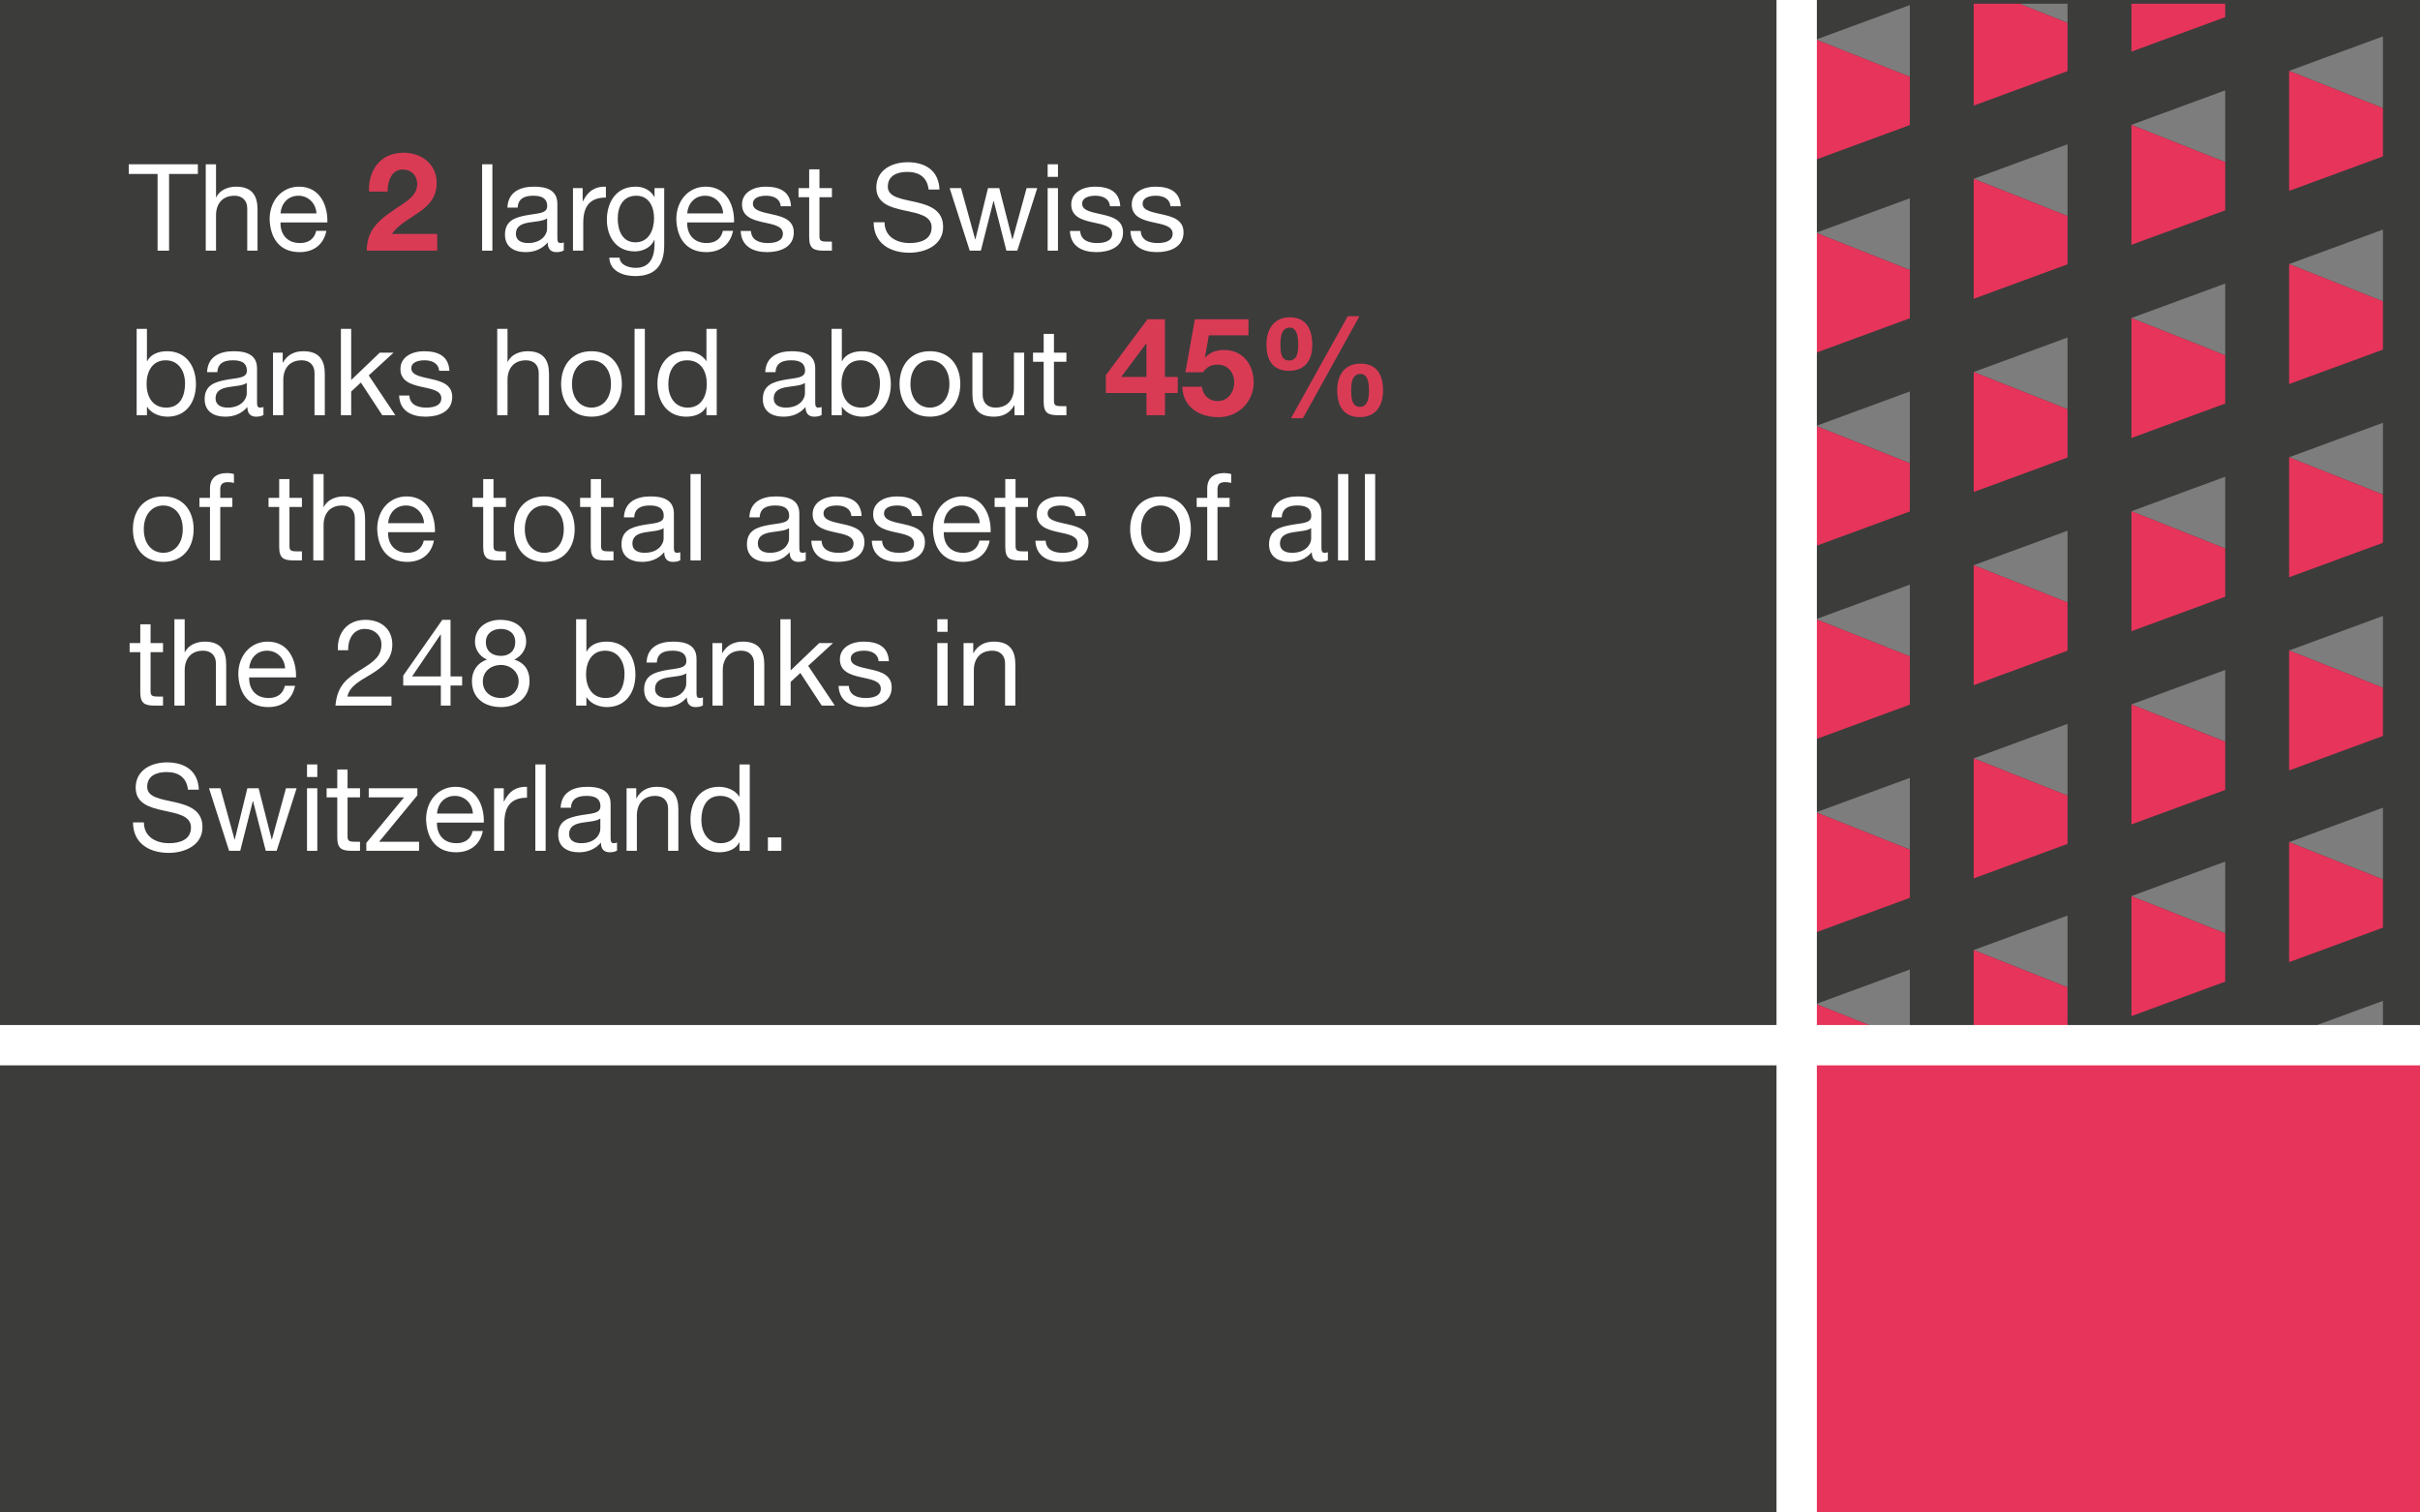 <?xml version="1.0" encoding="utf-8"?>
<!-- Generator: Adobe Illustrator 24.1.1, SVG Export Plug-In . SVG Version: 6.00 Build 0)  -->
<svg version="1.1" xmlns="http://www.w3.org/2000/svg" xmlns:xlink="http://www.w3.org/1999/xlink" x="0px" y="0px"
	 viewBox="0 0 600 375" style="enable-background:new 0 0 600 375;" xml:space="preserve">
<style type="text/css">
	.st0{fill:#3C3C3B;}
	.st1{fill:#DEDEDE;}
	.st2{fill:#E3E3E3;}
	.st3{fill:#FAB511;}
	
		.st4{fill:none;stroke:#2D2D2D;stroke-width:0.985;stroke-linecap:round;stroke-linejoin:round;stroke-miterlimit:10;stroke-dasharray:0,1.969;}
	.st5{fill:none;stroke:#7D7D7D;stroke-width:0.75;stroke-miterlimit:10;}
	.st6{fill:none;}
	.st7{fill:none;stroke:#2D2D2D;stroke-width:0.585;stroke-miterlimit:10;}
	
		.st8{fill:none;stroke:#2D2D2D;stroke-width:0.779;stroke-linecap:round;stroke-linejoin:round;stroke-miterlimit:10;stroke-dasharray:0,1.559;}
	.st9{fill:#FFFFFF;}
	.st10{fill:#231F20;}
	.st11{fill:none;stroke:#DEDEDE;stroke-width:0.611;stroke-miterlimit:10;}
	.st12{fill:none;stroke:#7D7D7D;stroke-width:0.609;stroke-miterlimit:10;}
	
		.st13{fill-rule:evenodd;clip-rule:evenodd;fill:none;stroke:#7D7D7D;stroke-width:0.812;stroke-linecap:round;stroke-linejoin:round;stroke-miterlimit:10;stroke-dasharray:0,1.624;}
	.st14{fill-rule:evenodd;clip-rule:evenodd;fill:none;stroke:#E7345A;stroke-width:2.7;stroke-linecap:round;stroke-miterlimit:10;}
	.st15{fill:none;stroke:#010202;stroke-width:2.7;stroke-linecap:round;stroke-linejoin:round;stroke-miterlimit:10;}
	.st16{fill:none;stroke:#FAB511;stroke-width:2.7;stroke-linecap:round;stroke-miterlimit:10;}
	.st17{fill-rule:evenodd;clip-rule:evenodd;fill:none;stroke:#EB8C03;stroke-width:2.7;stroke-linecap:round;stroke-miterlimit:10;}
	.st18{fill:none;stroke:#E7345A;stroke-width:3;stroke-linecap:round;stroke-miterlimit:10;}
	
		.st19{fill-rule:evenodd;clip-rule:evenodd;fill:#DEDEDE;stroke:#010202;stroke-width:3;stroke-linecap:round;stroke-linejoin:round;stroke-miterlimit:10;}
	.st20{fill:none;stroke:#FAB511;stroke-width:3;stroke-linecap:round;stroke-miterlimit:10;}
	.st21{fill:none;stroke:#EB8C03;stroke-width:3;stroke-linecap:round;stroke-miterlimit:10;}
	.st22{fill:none;stroke:#E1301E;stroke-width:3;stroke-linecap:round;stroke-miterlimit:10;}
	.st23{fill:none;stroke:#7D7D7D;stroke-width:3;stroke-linecap:round;stroke-miterlimit:10;}
	.st24{fill-rule:evenodd;clip-rule:evenodd;fill:none;stroke:#D93B55;stroke-width:3;stroke-linecap:round;stroke-miterlimit:10;}
	.st25{fill:none;stroke:#DEDEDE;stroke-width:0.75;stroke-miterlimit:10;}
	.st26{fill:none;stroke:#7D7D7D;stroke-width:0.6;stroke-miterlimit:10;}
	
		.st27{fill:none;stroke:#7D7D7D;stroke-width:0.8;stroke-linecap:round;stroke-linejoin:round;stroke-miterlimit:10;stroke-dasharray:0,1.6;}
	.st28{fill-rule:evenodd;clip-rule:evenodd;fill:#E7345A;}
	.st29{fill:none;stroke:#7D7D7D;stroke-linecap:round;stroke-linejoin:round;stroke-miterlimit:10;}
	.st30{fill:none;stroke:#7D7D7D;stroke-linecap:round;stroke-linejoin:round;stroke-miterlimit:10;stroke-dasharray:0,1.8;}
	.st31{fill:none;stroke:#DEDEDE;stroke-width:0.644;stroke-miterlimit:10;}
	.st32{fill:none;stroke:#7D7D7D;stroke-width:0.404;stroke-miterlimit:10;}
	
		.st33{fill-rule:evenodd;clip-rule:evenodd;fill:none;stroke:#7D7D7D;stroke-width:0.538;stroke-linecap:round;stroke-linejoin:round;stroke-miterlimit:10;stroke-dasharray:0,1.077;}
	.st34{fill:none;stroke:#FAB511;stroke-width:1.615;stroke-linecap:round;stroke-miterlimit:10;}
	.st35{fill:none;stroke:#E1301E;stroke-width:1.85;stroke-linecap:round;stroke-miterlimit:10;}
	.st36{fill:none;stroke:#E1301E;stroke-width:1.615;stroke-linecap:round;stroke-miterlimit:10;}
	
		.st37{fill-rule:evenodd;clip-rule:evenodd;fill:none;stroke:#EB8C03;stroke-width:1.615;stroke-linecap:round;stroke-miterlimit:10;}
	
		.st38{fill-rule:evenodd;clip-rule:evenodd;fill:none;stroke:#EB8C03;stroke-width:2.526;stroke-linecap:round;stroke-miterlimit:10;}
	
		.st39{fill-rule:evenodd;clip-rule:evenodd;fill:none;stroke:#EB8C03;stroke-width:2.576;stroke-linecap:round;stroke-miterlimit:10;}
	.st40{fill-rule:evenodd;clip-rule:evenodd;fill:#DEDEDE;stroke:#000000;stroke-width:0.859;stroke-miterlimit:10;}
	.st41{fill:none;stroke:#7D7D7D;stroke-width:1.85;stroke-linecap:round;stroke-miterlimit:10;}
	.st42{fill:none;stroke:#DC536A;stroke-width:1.615;stroke-linecap:round;stroke-miterlimit:10;}
	.st43{fill:#EB8C03;}
	.st44{fill:#CF4C16;}
	.st45{fill:#7D7D7D;}
	.st46{fill:#E7345A;}
	.st47{fill:#E1301E;}
	.st48{fill:none;stroke:#7D7D7D;stroke-width:0.549;stroke-linecap:round;stroke-miterlimit:10;}
	.st49{fill:#2E2E2E;}
	.st50{fill-rule:evenodd;clip-rule:evenodd;fill:none;stroke:#7D7D7D;stroke-width:0.75;stroke-miterlimit:10;}
	.st51{fill-rule:evenodd;clip-rule:evenodd;fill:none;stroke:#7D7D7D;stroke-width:0.442;stroke-miterlimit:10;}
	
		.st52{fill:none;stroke:#7D7D7D;stroke-width:0.589;stroke-linecap:round;stroke-linejoin:round;stroke-miterlimit:10;stroke-dasharray:0,1.179;}
	
		.st53{fill-rule:evenodd;clip-rule:evenodd;fill:none;stroke:#7D7D7D;stroke-width:0.589;stroke-linecap:round;stroke-linejoin:round;stroke-miterlimit:10;stroke-dasharray:0,1.179;}
	.st54{fill:none;stroke:#7D7D7D;stroke-linecap:round;stroke-linejoin:round;stroke-miterlimit:10;stroke-dasharray:0,2;}
	.st55{fill-rule:evenodd;clip-rule:evenodd;fill:#FFFFFF;stroke:#7D7D7D;stroke-width:0.746;stroke-miterlimit:10;}
	.st56{fill-rule:evenodd;clip-rule:evenodd;fill:#FFFFFF;stroke:#7D7D7D;stroke-width:0.415;stroke-miterlimit:10;}
	
		.st57{fill-rule:evenodd;clip-rule:evenodd;fill:#FFFFFF;stroke:#7D7D7D;stroke-width:0.553;stroke-linecap:round;stroke-linejoin:round;stroke-miterlimit:10;stroke-dasharray:0,1.106;}
	
		.st58{fill:#FFFFFF;stroke:#7D7D7D;stroke-width:0.553;stroke-linecap:round;stroke-linejoin:round;stroke-miterlimit:10;stroke-dasharray:0,1.106;}
	.st59{fill:none;stroke:#DEDEDE;stroke-width:1.13;stroke-miterlimit:10;}
	.st60{fill:none;stroke:#7D7D7D;stroke-width:1.754;stroke-linecap:round;stroke-linejoin:round;stroke-miterlimit:10;}
	
		.st61{fill:none;stroke:#7D7D7D;stroke-width:1.754;stroke-linecap:round;stroke-linejoin:round;stroke-miterlimit:10;stroke-dasharray:0,3.157;}
	.st62{fill:none;stroke:#7D7D7D;stroke-width:0.82;stroke-miterlimit:10;}
	
		.st63{fill-rule:evenodd;clip-rule:evenodd;fill:none;stroke:#7D7D7D;stroke-width:1.093;stroke-linecap:round;stroke-linejoin:round;stroke-miterlimit:10;stroke-dasharray:0,2.186;}
	.st64{fill-rule:evenodd;clip-rule:evenodd;fill:#DEDEDE;stroke:#000000;stroke-width:1.506;stroke-miterlimit:10;}
	.st65{fill:#D93B55;}
	.st66{clip-path:url(#SVGID_2_);}
	.st67{fill:none;stroke:#E1301E;stroke-width:3.754;stroke-linecap:round;stroke-miterlimit:10;}
	.st68{fill:none;stroke:#E1301E;stroke-width:3.278;stroke-linecap:round;stroke-miterlimit:10;}
	
		.st69{fill-rule:evenodd;clip-rule:evenodd;fill:none;stroke:#EB8C03;stroke-width:3.278;stroke-linecap:round;stroke-miterlimit:10;}
	.st70{fill:none;stroke:#7D7D7D;stroke-width:3.754;stroke-linecap:round;stroke-miterlimit:10;}
	.st71{fill:none;stroke:#DC536A;stroke-width:3.278;stroke-linecap:round;stroke-miterlimit:10;}
	.st72{fill:none;stroke:#FAB511;stroke-width:3.278;stroke-linecap:round;stroke-miterlimit:10;}
</style>
<g id="Layer_1">
	<rect x="-3.99" y="-3.71" class="st0" width="607.98" height="382.42"/>
	<g>
		<g>
			<path class="st9" d="M39.07,43.13h-7.14v-2.4h17.13v2.4h-7.14v19.02h-2.85V43.13z"/>
			<path class="st9" d="M51.01,40.73h2.55v8.19h0.06c0.84-1.86,3.03-2.64,4.89-2.64c4.08,0,5.34,2.34,5.34,5.67v10.2H61.3v-10.5
				c0-1.89-1.2-3.12-3.15-3.12c-3.09,0-4.59,2.07-4.59,4.86v8.76h-2.55V40.73z"/>
			<path class="st9" d="M80.92,57.23c-0.69,3.42-3.15,5.28-6.63,5.28c-4.95,0-7.29-3.42-7.44-8.16c0-4.65,3.06-8.07,7.29-8.07
				c5.49,0,7.17,5.13,7.02,8.88H69.55c-0.09,2.7,1.44,5.1,4.83,5.1c2.1,0,3.57-1.02,4.02-3.03H80.92z M78.46,52.91
				c-0.12-2.43-1.95-4.38-4.47-4.38c-2.67,0-4.26,2.01-4.44,4.38H78.46z"/>
			<path class="st65" d="M91.48,47.49c-0.17-5.44,2.92-9.62,8.63-9.62c4.35,0,8.16,2.79,8.16,7.45c0,3.57-1.9,5.54-4.25,7.21
				s-5.13,3.03-6.87,5.47h11.25v4.15H90.93c0.03-5.51,3.4-7.85,7.51-10.64c2.11-1.43,4.96-2.89,5-5.81c0-2.24-1.5-3.67-3.57-3.67
				c-2.86,0-3.77,2.96-3.77,5.47H91.48z"/>
			<path class="st9" d="M119.53,40.73h2.55v21.42h-2.55V40.73z"/>
			<path class="st9" d="M139.78,62.09c-0.45,0.27-1.02,0.42-1.83,0.42c-1.32,0-2.16-0.72-2.16-2.4c-1.41,1.65-3.3,2.4-5.46,2.4
				c-2.82,0-5.13-1.26-5.13-4.35c0-3.51,2.61-4.26,5.25-4.77c2.82-0.54,5.22-0.36,5.22-2.28c0-2.22-1.83-2.58-3.45-2.58
				c-2.16,0-3.75,0.66-3.87,2.94h-2.55c0.15-3.84,3.12-5.19,6.57-5.19c2.79,0,5.82,0.63,5.82,4.26v7.98c0,1.2,0,1.74,0.81,1.74
				c0.21,0,0.45-0.03,0.78-0.15V62.09z M135.64,54.14c-0.99,0.72-2.91,0.75-4.62,1.05c-1.68,0.3-3.12,0.9-3.12,2.79
				c0,1.68,1.44,2.28,3,2.28c3.36,0,4.74-2.1,4.74-3.51V54.14z"/>
			<path class="st9" d="M142.06,46.64h2.4v3.27h0.06c1.23-2.49,2.94-3.72,5.7-3.63v2.7c-4.11,0-5.61,2.34-5.61,6.27v6.9h-2.55V46.64
				z"/>
			<path class="st9" d="M164.68,60.83c0,5.04-2.31,7.62-7.2,7.62c-2.91,0-6.27-1.17-6.42-4.56h2.55c0.12,1.86,2.34,2.52,4.02,2.52
				c3.33,0,4.65-2.4,4.65-5.88v-1.02h-0.06c-0.84,1.89-2.88,2.82-4.83,2.82c-4.62,0-6.93-3.63-6.93-7.86c0-3.66,1.8-8.19,7.17-8.19
				c1.95,0,3.69,0.87,4.62,2.58h0.03v-2.22h2.4V60.83z M162.16,54.08c0-2.73-1.2-5.55-4.41-5.55c-3.27,0-4.59,2.67-4.59,5.64
				c0,2.79,1.02,5.91,4.38,5.91C160.9,60.08,162.16,56.99,162.16,54.08z"/>
			<path class="st9" d="M181.75,57.23c-0.69,3.42-3.15,5.28-6.63,5.28c-4.95,0-7.29-3.42-7.44-8.16c0-4.65,3.06-8.07,7.29-8.07
				c5.49,0,7.17,5.13,7.02,8.88h-11.61c-0.09,2.7,1.44,5.1,4.83,5.1c2.1,0,3.57-1.02,4.02-3.03H181.75z M179.29,52.91
				c-0.12-2.43-1.95-4.38-4.47-4.38c-2.67,0-4.26,2.01-4.44,4.38H179.29z"/>
			<path class="st9" d="M186.19,57.26c0.09,2.28,2.07,3,4.17,3c1.59,0,3.75-0.36,3.75-2.31c0-1.98-2.52-2.31-5.07-2.88
				c-2.52-0.57-5.07-1.41-5.07-4.38c0-3.12,3.09-4.41,5.79-4.41c3.42,0,6.15,1.08,6.36,4.86h-2.55c-0.18-1.98-1.92-2.61-3.6-2.61
				c-1.53,0-3.3,0.42-3.3,1.98c0,1.83,2.7,2.13,5.07,2.7c2.55,0.57,5.07,1.41,5.07,4.41c0,3.69-3.45,4.89-6.6,4.89
				c-3.48,0-6.42-1.41-6.57-5.25H186.19z"/>
			<path class="st9" d="M203.17,46.64h3.09v2.25h-3.09v9.63c0,1.17,0.33,1.38,1.92,1.38h1.17v2.25h-1.95
				c-2.64,0-3.69-0.54-3.69-3.39v-9.87h-2.64v-2.25h2.64v-4.65h2.55V46.64z"/>
			<path class="st9" d="M230.23,47c-0.33-3.06-2.37-4.38-5.31-4.38c-2.4,0-4.8,0.87-4.8,3.66c0,2.64,3.42,3.03,6.87,3.81
				c3.42,0.78,6.84,1.98,6.84,6.18c0,4.56-4.47,6.39-8.37,6.39c-4.8,0-8.85-2.34-8.85-7.56h2.7c0,3.6,3,5.16,6.24,5.16
				c2.58,0,5.43-0.81,5.43-3.9c0-2.94-3.42-3.45-6.84-4.2s-6.87-1.74-6.87-5.67c0-4.35,3.87-6.27,7.77-6.27
				c4.38,0,7.71,2.07,7.89,6.78H230.23z"/>
			<path class="st9" d="M252.22,62.15h-2.7l-3.15-12.33h-0.06l-3.12,12.33h-2.76l-4.98-15.51h2.82l3.51,12.69h0.06l3.12-12.69h2.79
				l3.24,12.69h0.06l3.48-12.69h2.64L252.22,62.15z"/>
			<path class="st9" d="M262.3,43.85h-2.55v-3.12h2.55V43.85z M259.75,46.64h2.55v15.51h-2.55V46.64z"/>
			<path class="st9" d="M267.82,57.26c0.09,2.28,2.07,3,4.17,3c1.59,0,3.75-0.36,3.75-2.31c0-1.98-2.52-2.31-5.07-2.88
				c-2.52-0.57-5.07-1.41-5.07-4.38c0-3.12,3.09-4.41,5.79-4.41c3.42,0,6.15,1.08,6.36,4.86h-2.55c-0.18-1.98-1.92-2.61-3.6-2.61
				c-1.53,0-3.3,0.42-3.3,1.98c0,1.83,2.7,2.13,5.07,2.7c2.55,0.57,5.07,1.41,5.07,4.41c0,3.69-3.45,4.89-6.6,4.89
				c-3.48,0-6.42-1.41-6.57-5.25H267.82z"/>
			<path class="st9" d="M282.82,57.26c0.09,2.28,2.07,3,4.17,3c1.59,0,3.75-0.36,3.75-2.31c0-1.98-2.52-2.31-5.07-2.88
				c-2.52-0.57-5.07-1.41-5.07-4.38c0-3.12,3.09-4.41,5.79-4.41c3.42,0,6.15,1.08,6.36,4.86h-2.55c-0.18-1.98-1.92-2.61-3.6-2.61
				c-1.53,0-3.3,0.42-3.3,1.98c0,1.83,2.7,2.13,5.07,2.7c2.55,0.57,5.07,1.41,5.07,4.41c0,3.69-3.45,4.89-6.6,4.89
				c-3.48,0-6.42-1.41-6.57-5.25H282.82z"/>
			<path class="st9" d="M33.88,81.53h2.55v8.01h0.06c0.84-1.71,2.82-2.46,4.95-2.46c4.77,0,7.14,3.78,7.14,8.16
				s-2.34,8.07-7.08,8.07c-1.59,0-3.87-0.6-5.01-2.43h-0.06v2.07h-2.55V81.53z M41.08,89.33c-3.42,0-4.74,2.94-4.74,5.85
				c0,3.06,1.38,5.88,4.89,5.88c3.48,0,4.65-2.97,4.65-6C45.88,92.15,44.38,89.33,41.08,89.33z"/>
			<path class="st9" d="M65.32,102.89c-0.45,0.27-1.02,0.42-1.83,0.42c-1.32,0-2.16-0.72-2.16-2.4c-1.41,1.65-3.3,2.4-5.46,2.4
				c-2.82,0-5.13-1.26-5.13-4.35c0-3.51,2.61-4.26,5.25-4.77c2.82-0.54,5.22-0.36,5.22-2.28c0-2.22-1.83-2.58-3.45-2.58
				c-2.16,0-3.75,0.66-3.87,2.94h-2.55c0.15-3.84,3.12-5.19,6.57-5.19c2.79,0,5.82,0.63,5.82,4.26v7.98c0,1.2,0,1.74,0.81,1.74
				c0.21,0,0.45-0.03,0.78-0.15V102.89z M61.18,94.94c-0.99,0.72-2.91,0.75-4.62,1.05c-1.68,0.3-3.12,0.9-3.12,2.79
				c0,1.68,1.44,2.28,3,2.28c3.36,0,4.74-2.1,4.74-3.51V94.94z"/>
			<path class="st9" d="M67.69,87.44h2.4v2.46h0.06c1.08-1.92,2.82-2.82,5.04-2.82c4.08,0,5.34,2.34,5.34,5.67v10.2h-2.55v-10.5
				c0-1.89-1.2-3.12-3.15-3.12c-3.09,0-4.59,2.07-4.59,4.86v8.76h-2.55V87.44z"/>
			<path class="st9" d="M84.52,81.53h2.55v12.69l7.08-6.78h3.42l-6.15,5.64l6.6,9.87h-3.24l-5.31-8.1l-2.4,2.22v5.88h-2.55V81.53z"
				/>
			<path class="st9" d="M101.5,98.06c0.09,2.28,2.07,3,4.17,3c1.59,0,3.75-0.36,3.75-2.31c0-1.98-2.52-2.31-5.07-2.88
				c-2.52-0.57-5.07-1.41-5.07-4.38c0-3.12,3.09-4.41,5.79-4.41c3.42,0,6.15,1.08,6.36,4.86h-2.55c-0.18-1.98-1.92-2.61-3.6-2.61
				c-1.53,0-3.3,0.42-3.3,1.98c0,1.83,2.7,2.13,5.07,2.7c2.55,0.57,5.07,1.41,5.07,4.41c0,3.69-3.45,4.89-6.6,4.89
				c-3.48,0-6.42-1.41-6.57-5.25H101.5z"/>
			<path class="st9" d="M123.28,81.53h2.55v8.19h0.06c0.84-1.86,3.03-2.64,4.89-2.64c4.08,0,5.34,2.34,5.34,5.67v10.2h-2.55v-10.5
				c0-1.89-1.2-3.12-3.15-3.12c-3.09,0-4.59,2.07-4.59,4.86v8.76h-2.55V81.53z"/>
			<path class="st9" d="M146.65,87.08c4.92,0,7.53,3.57,7.53,8.13c0,4.53-2.61,8.1-7.53,8.1s-7.53-3.57-7.53-8.1
				C139.12,90.65,141.73,87.08,146.65,87.08z M146.65,101.06c2.67,0,4.83-2.1,4.83-5.85c0-3.78-2.16-5.88-4.83-5.88
				s-4.83,2.1-4.83,5.88C141.82,98.96,143.98,101.06,146.65,101.06z"/>
			<path class="st9" d="M157.33,81.53h2.55v21.42h-2.55V81.53z"/>
			<path class="st9" d="M177.7,102.95h-2.55v-2.1h-0.06c-0.84,1.71-2.82,2.46-4.95,2.46c-4.77,0-7.14-3.78-7.14-8.16
				s2.34-8.07,7.08-8.07c1.59,0,3.87,0.6,5.01,2.43h0.06v-7.98h2.55V102.95z M170.5,101.06c3.42,0,4.74-2.94,4.74-5.85
				c0-3.06-1.38-5.88-4.89-5.88c-3.48,0-4.65,2.97-4.65,6C165.7,98.24,167.2,101.06,170.5,101.06z"/>
			<path class="st9" d="M203.71,102.89c-0.45,0.27-1.02,0.42-1.83,0.42c-1.32,0-2.16-0.72-2.16-2.4c-1.41,1.65-3.3,2.4-5.46,2.4
				c-2.82,0-5.13-1.26-5.13-4.35c0-3.51,2.61-4.26,5.25-4.77c2.82-0.54,5.22-0.36,5.22-2.28c0-2.22-1.83-2.58-3.45-2.58
				c-2.16,0-3.75,0.66-3.87,2.94h-2.55c0.15-3.84,3.12-5.19,6.57-5.19c2.79,0,5.82,0.63,5.82,4.26v7.98c0,1.2,0,1.74,0.81,1.74
				c0.21,0,0.45-0.03,0.78-0.15V102.89z M199.57,94.94c-0.99,0.72-2.91,0.75-4.62,1.05c-1.68,0.3-3.12,0.9-3.12,2.79
				c0,1.68,1.44,2.28,3,2.28c3.36,0,4.74-2.1,4.74-3.51V94.94z"/>
			<path class="st9" d="M206.17,81.53h2.55v8.01h0.06c0.84-1.71,2.82-2.46,4.95-2.46c4.77,0,7.14,3.78,7.14,8.16
				s-2.34,8.07-7.08,8.07c-1.59,0-3.87-0.6-5.01-2.43h-0.06v2.07h-2.55V81.53z M213.37,89.33c-3.42,0-4.74,2.94-4.74,5.85
				c0,3.06,1.38,5.88,4.89,5.88c3.48,0,4.65-2.97,4.65-6C218.17,92.15,216.67,89.33,213.37,89.33z"/>
			<path class="st9" d="M230.56,87.08c4.92,0,7.53,3.57,7.53,8.13c0,4.53-2.61,8.1-7.53,8.1s-7.53-3.57-7.53-8.1
				C223.03,90.65,225.64,87.08,230.56,87.08z M230.56,101.06c2.67,0,4.83-2.1,4.83-5.85c0-3.78-2.16-5.88-4.83-5.88
				s-4.83,2.1-4.83,5.88C225.73,98.96,227.89,101.06,230.56,101.06z"/>
			<path class="st9" d="M253.93,102.95h-2.4v-2.46h-0.06c-1.08,1.92-2.82,2.82-5.04,2.82c-4.08,0-5.34-2.34-5.34-5.67v-10.2h2.55
				v10.5c0,1.89,1.2,3.12,3.15,3.12c3.09,0,4.59-2.07,4.59-4.86v-8.76h2.55V102.95z"/>
			<path class="st9" d="M261.31,87.44h3.09v2.25h-3.09v9.63c0,1.17,0.33,1.38,1.92,1.38h1.17v2.25h-1.95
				c-2.64,0-3.69-0.54-3.69-3.39v-9.87h-2.64v-2.25h2.64v-4.65h2.55V87.44z"/>
			<path class="st65" d="M284.24,97.44h-10.06v-4.42l10.33-13.87h4.32v14.31H292v3.98h-3.16v5.51h-4.59V97.44z M284.24,85.2h-0.1
				l-6.15,8.26h6.25V85.2z"/>
			<path class="st65" d="M309.54,83.13h-9.83l-0.95,5.41l0.07,0.07c1.29-1.33,2.79-1.84,4.66-1.84c4.69,0,7.34,3.64,7.34,8.09
				c0,4.9-4.05,8.67-8.84,8.57c-4.62,0-8.77-2.55-8.84-7.55h4.83c0.24,2.11,1.8,3.57,3.91,3.57c2.52,0,4.11-2.21,4.11-4.59
				c0-2.48-1.53-4.45-4.11-4.45c-1.73,0-2.69,0.61-3.64,1.9h-4.35l2.35-13.16h13.29V83.13z"/>
			<path class="st65" d="M319.78,78.67c4.22,0,5.58,3.13,5.58,6.87c0,3.71-1.77,6.39-5.75,6.39c-4.18,0-5.61-2.79-5.61-6.53
				C314,81.7,315.8,78.67,319.78,78.67z M319.64,89.38c2.11,0,2.24-2.45,2.24-3.88c0-1.33-0.1-4.28-2.11-4.28
				c-2.18,0-2.31,2.69-2.31,4.25C317.46,86.93,317.46,89.38,319.64,89.38z M334.16,78.4h2.89l-14.01,25.29h-2.96L334.16,78.4z
				 M337.32,90.16c4.22,0,5.58,2.96,5.58,6.7c0,3.71-1.77,6.56-5.75,6.56c-4.18,0-5.61-2.96-5.61-6.7
				C331.54,93.02,333.34,90.16,337.32,90.16z M337.18,100.87c2.11,0,2.24-2.65,2.24-4.08c0-1.33-0.1-4.08-2.11-4.08
				c-2.18,0-2.31,2.48-2.31,4.05C335.01,98.22,335.01,100.87,337.18,100.87z"/>
			<path class="st9" d="M40.48,123.08c4.92,0,7.53,3.57,7.53,8.13c0,4.53-2.61,8.1-7.53,8.1s-7.53-3.57-7.53-8.1
				C32.95,126.65,35.56,123.08,40.48,123.08z M40.48,137.06c2.67,0,4.83-2.1,4.83-5.85c0-3.78-2.16-5.88-4.83-5.88
				s-4.83,2.1-4.83,5.88C35.65,134.96,37.81,137.06,40.48,137.06z"/>
			<path class="st9" d="M52.06,125.69h-2.61v-2.25h2.61v-2.31c0-2.52,1.5-3.84,4.29-3.84c0.48,0,1.17,0.09,1.65,0.24v2.22
				c-0.45-0.15-0.99-0.21-1.44-0.21c-1.23,0-1.95,0.39-1.95,1.74v2.16h3v2.25h-3v13.26h-2.55V125.69z"/>
			<path class="st9" d="M71.77,123.44h3.09v2.25h-3.09v9.63c0,1.17,0.33,1.38,1.92,1.38h1.17v2.25h-1.95
				c-2.64,0-3.69-0.54-3.69-3.39v-9.87h-2.64v-2.25h2.64v-4.65h2.55V123.44z"/>
			<path class="st9" d="M77.68,117.53h2.55v8.19h0.06c0.84-1.86,3.03-2.64,4.89-2.64c4.08,0,5.34,2.34,5.34,5.67v10.2h-2.55v-10.5
				c0-1.89-1.2-3.12-3.15-3.12c-3.09,0-4.59,2.07-4.59,4.86v8.76h-2.55V117.53z"/>
			<path class="st9" d="M107.59,134.03c-0.69,3.42-3.15,5.28-6.63,5.28c-4.95,0-7.29-3.42-7.44-8.16c0-4.65,3.06-8.07,7.29-8.07
				c5.49,0,7.17,5.13,7.02,8.88H96.22c-0.09,2.7,1.44,5.1,4.83,5.1c2.1,0,3.57-1.02,4.02-3.03H107.59z M105.13,129.71
				c-0.12-2.43-1.95-4.38-4.47-4.38c-2.67,0-4.26,2.01-4.44,4.38H105.13z"/>
			<path class="st9" d="M122.35,123.44h3.09v2.25h-3.09v9.63c0,1.17,0.33,1.38,1.92,1.38h1.17v2.25h-1.95
				c-2.64,0-3.69-0.54-3.69-3.39v-9.87h-2.64v-2.25h2.64v-4.65h2.55V123.44z"/>
			<path class="st9" d="M134.95,123.08c4.92,0,7.53,3.57,7.53,8.13c0,4.53-2.61,8.1-7.53,8.1s-7.53-3.57-7.53-8.1
				C127.42,126.65,130.03,123.08,134.95,123.08z M134.95,137.06c2.67,0,4.83-2.1,4.83-5.85c0-3.78-2.16-5.88-4.83-5.88
				s-4.83,2.1-4.83,5.88C130.12,134.96,132.28,137.06,134.95,137.06z"/>
			<path class="st9" d="M149.02,123.44h3.09v2.25h-3.09v9.63c0,1.17,0.33,1.38,1.92,1.38h1.17v2.25h-1.95
				c-2.64,0-3.69-0.54-3.69-3.39v-9.87h-2.64v-2.25h2.64v-4.65h2.55V123.44z"/>
			<path class="st9" d="M168.67,138.89c-0.45,0.27-1.02,0.42-1.83,0.42c-1.32,0-2.16-0.72-2.16-2.4c-1.41,1.65-3.3,2.4-5.46,2.4
				c-2.82,0-5.13-1.26-5.13-4.35c0-3.51,2.61-4.26,5.25-4.77c2.82-0.54,5.22-0.36,5.22-2.28c0-2.22-1.83-2.58-3.45-2.58
				c-2.16,0-3.75,0.66-3.87,2.94h-2.55c0.15-3.84,3.12-5.19,6.57-5.19c2.79,0,5.82,0.63,5.82,4.26v7.98c0,1.2,0,1.74,0.81,1.74
				c0.21,0,0.45-0.03,0.78-0.15V138.89z M164.53,130.94c-0.99,0.72-2.91,0.75-4.62,1.05c-1.68,0.3-3.12,0.9-3.12,2.79
				c0,1.68,1.44,2.28,3,2.28c3.36,0,4.74-2.1,4.74-3.51V130.94z"/>
			<path class="st9" d="M171.19,117.53h2.55v21.42h-2.55V117.53z"/>
			<path class="st9" d="M199.77,138.89c-0.45,0.27-1.02,0.42-1.83,0.42c-1.32,0-2.16-0.72-2.16-2.4c-1.41,1.65-3.3,2.4-5.46,2.4
				c-2.82,0-5.13-1.26-5.13-4.35c0-3.51,2.61-4.26,5.25-4.77c2.82-0.54,5.22-0.36,5.22-2.28c0-2.22-1.83-2.58-3.45-2.58
				c-2.16,0-3.75,0.66-3.87,2.94h-2.55c0.15-3.84,3.12-5.19,6.57-5.19c2.79,0,5.82,0.63,5.82,4.26v7.98c0,1.2,0,1.74,0.81,1.74
				c0.21,0,0.45-0.03,0.78-0.15V138.89z M195.63,130.94c-0.99,0.72-2.91,0.75-4.62,1.05c-1.68,0.3-3.12,0.9-3.12,2.79
				c0,1.68,1.44,2.28,3,2.28c3.36,0,4.74-2.1,4.74-3.51V130.94z"/>
			<path class="st9" d="M203.7,134.06c0.09,2.28,2.07,3,4.17,3c1.59,0,3.75-0.36,3.75-2.31c0-1.98-2.52-2.31-5.07-2.88
				c-2.52-0.57-5.07-1.41-5.07-4.38c0-3.12,3.09-4.41,5.79-4.41c3.42,0,6.15,1.08,6.36,4.86h-2.55c-0.18-1.98-1.92-2.61-3.6-2.61
				c-1.53,0-3.3,0.42-3.3,1.98c0,1.83,2.7,2.13,5.07,2.7c2.55,0.57,5.07,1.41,5.07,4.41c0,3.69-3.45,4.89-6.6,4.89
				c-3.48,0-6.42-1.41-6.57-5.25H203.7z"/>
			<path class="st9" d="M218.7,134.06c0.09,2.28,2.07,3,4.17,3c1.59,0,3.75-0.36,3.75-2.31c0-1.98-2.52-2.31-5.07-2.88
				c-2.52-0.57-5.07-1.41-5.07-4.38c0-3.12,3.09-4.41,5.79-4.41c3.42,0,6.15,1.08,6.36,4.86h-2.55c-0.18-1.98-1.92-2.61-3.6-2.61
				c-1.53,0-3.3,0.42-3.3,1.98c0,1.83,2.7,2.13,5.07,2.7c2.55,0.57,5.07,1.41,5.07,4.41c0,3.69-3.45,4.89-6.6,4.89
				c-3.48,0-6.42-1.41-6.57-5.25H218.7z"/>
			<path class="st9" d="M245.37,134.03c-0.69,3.42-3.15,5.28-6.63,5.28c-4.95,0-7.29-3.42-7.44-8.16c0-4.65,3.06-8.07,7.29-8.07
				c5.49,0,7.17,5.13,7.02,8.88H234c-0.09,2.7,1.44,5.1,4.83,5.1c2.1,0,3.57-1.02,4.02-3.03H245.37z M242.91,129.71
				c-0.12-2.43-1.95-4.38-4.47-4.38c-2.67,0-4.26,2.01-4.44,4.38H242.91z"/>
			<path class="st9" d="M251.79,123.44h3.09v2.25h-3.09v9.63c0,1.17,0.33,1.38,1.92,1.38h1.17v2.25h-1.95
				c-2.64,0-3.69-0.54-3.69-3.39v-9.87h-2.64v-2.25h2.64v-4.65h2.55V123.44z"/>
			<path class="st9" d="M259.26,134.06c0.09,2.28,2.07,3,4.17,3c1.59,0,3.75-0.36,3.75-2.31c0-1.98-2.52-2.31-5.07-2.88
				c-2.52-0.57-5.07-1.41-5.07-4.38c0-3.12,3.09-4.41,5.79-4.41c3.42,0,6.15,1.08,6.36,4.86h-2.55c-0.18-1.98-1.92-2.61-3.6-2.61
				c-1.53,0-3.3,0.42-3.3,1.98c0,1.83,2.7,2.13,5.07,2.7c2.55,0.57,5.07,1.41,5.07,4.41c0,3.69-3.45,4.89-6.6,4.89
				c-3.48,0-6.42-1.41-6.57-5.25H259.26z"/>
			<path class="st9" d="M287.73,123.08c4.92,0,7.53,3.57,7.53,8.13c0,4.53-2.61,8.1-7.53,8.1s-7.53-3.57-7.53-8.1
				C280.2,126.65,282.81,123.08,287.73,123.08z M287.73,137.06c2.67,0,4.83-2.1,4.83-5.85c0-3.78-2.16-5.88-4.83-5.88
				s-4.83,2.1-4.83,5.88C282.9,134.96,285.06,137.06,287.73,137.06z"/>
			<path class="st9" d="M299.31,125.69h-2.61v-2.25h2.61v-2.31c0-2.52,1.5-3.84,4.29-3.84c0.48,0,1.17,0.09,1.65,0.24v2.22
				c-0.45-0.15-0.99-0.21-1.44-0.21c-1.23,0-1.95,0.39-1.95,1.74v2.16h3v2.25h-3v13.26h-2.55V125.69z"/>
			<path class="st9" d="M329.22,138.89c-0.45,0.27-1.02,0.42-1.83,0.42c-1.32,0-2.16-0.72-2.16-2.4c-1.41,1.65-3.3,2.4-5.46,2.4
				c-2.82,0-5.13-1.26-5.13-4.35c0-3.51,2.61-4.26,5.25-4.77c2.82-0.54,5.22-0.36,5.22-2.28c0-2.22-1.83-2.58-3.45-2.58
				c-2.16,0-3.75,0.66-3.87,2.94h-2.55c0.15-3.84,3.12-5.19,6.57-5.19c2.79,0,5.82,0.63,5.82,4.26v7.98c0,1.2,0,1.74,0.81,1.74
				c0.21,0,0.45-0.03,0.78-0.15V138.89z M325.08,130.94c-0.99,0.72-2.91,0.75-4.62,1.05c-1.68,0.3-3.12,0.9-3.12,2.79
				c0,1.68,1.44,2.28,3,2.28c3.36,0,4.74-2.1,4.74-3.51V130.94z"/>
			<path class="st9" d="M331.74,117.53h2.55v21.42h-2.55V117.53z"/>
			<path class="st9" d="M338.4,117.53h2.55v21.42h-2.55V117.53z"/>
			<path class="st9" d="M37.33,159.44h3.09v2.25h-3.09v9.63c0,1.17,0.33,1.38,1.92,1.38h1.17v2.25h-1.95
				c-2.64,0-3.69-0.54-3.69-3.39v-9.87h-2.64v-2.25h2.64v-4.65h2.55V159.44z"/>
			<path class="st9" d="M43.24,153.53h2.55v8.19h0.06c0.84-1.86,3.03-2.64,4.89-2.64c4.08,0,5.34,2.34,5.34,5.67v10.2h-2.55v-10.5
				c0-1.89-1.2-3.12-3.15-3.12c-3.09,0-4.59,2.07-4.59,4.86v8.76h-2.55V153.53z"/>
			<path class="st9" d="M73.15,170.03c-0.69,3.42-3.15,5.28-6.63,5.28c-4.95,0-7.29-3.42-7.44-8.16c0-4.65,3.06-8.07,7.29-8.07
				c5.49,0,7.17,5.13,7.02,8.88H61.78c-0.09,2.7,1.44,5.1,4.83,5.1c2.1,0,3.57-1.02,4.02-3.03H73.15z M70.69,165.71
				c-0.12-2.43-1.95-4.38-4.47-4.38c-2.67,0-4.26,2.01-4.44,4.38H70.69z"/>
			<path class="st9" d="M83.77,161.21c-0.21-4.32,2.34-7.53,6.84-7.53c3.72,0,6.66,2.16,6.66,6.12c0,3.75-2.52,5.64-5.16,7.29
				c-2.67,1.62-5.46,2.97-5.97,5.61h10.92v2.25H83.17c0.42-5.04,2.97-6.84,5.97-8.7c3.6-2.22,5.43-3.54,5.43-6.48
				c0-2.31-1.86-3.84-4.11-3.84c-2.97,0-4.23,2.73-4.14,5.28H83.77z"/>
			<path class="st9" d="M111.7,167.72h2.88v2.25h-2.88v4.98h-2.4v-4.98h-9.33v-2.46l9.69-13.83h2.04V167.72z M109.3,167.72v-10.41
				h-0.06l-7.08,10.41H109.3z"/>
			<path class="st9" d="M124,153.68c4.65,0,6.45,2.73,6.45,5.43c0,1.89-1.2,3.63-2.94,4.41c2.55,0.81,3.78,2.67,3.78,5.31
				c0,4.11-3.12,6.48-7.05,6.48c-4.08,0-7.23-2.13-7.23-6.48c0-2.52,1.35-4.47,3.72-5.31c-1.77-0.72-2.97-2.49-2.97-4.41
				C117.76,155.6,120.73,153.68,124,153.68z M124.24,173.06c2.55,0,4.35-1.77,4.35-4.14c0-2.31-1.98-4.05-4.38-4.05
				c-2.52,0-4.5,1.62-4.5,4.08C119.71,171.5,121.6,173.06,124.24,173.06z M124.24,162.62c2.01,0,3.51-1.26,3.51-3.42
				c0-2.13-1.5-3.27-3.57-3.27c-2.04,0-3.72,1.14-3.72,3.27C120.46,161.54,122.14,162.62,124.24,162.62z"/>
			<path class="st9" d="M142.84,153.53h2.55v8.01h0.06c0.84-1.71,2.82-2.46,4.95-2.46c4.77,0,7.14,3.78,7.14,8.16
				s-2.34,8.07-7.08,8.07c-1.59,0-3.87-0.6-5.01-2.43h-0.06v2.07h-2.55V153.53z M150.04,161.33c-3.42,0-4.74,2.94-4.74,5.85
				c0,3.06,1.38,5.88,4.89,5.88c3.48,0,4.65-2.97,4.65-6C154.84,164.15,153.34,161.33,150.04,161.33z"/>
			<path class="st9" d="M174.28,174.89c-0.45,0.27-1.02,0.42-1.83,0.42c-1.32,0-2.16-0.72-2.16-2.4c-1.41,1.65-3.3,2.4-5.46,2.4
				c-2.82,0-5.13-1.26-5.13-4.35c0-3.51,2.61-4.26,5.25-4.77c2.82-0.54,5.22-0.36,5.22-2.28c0-2.22-1.83-2.58-3.45-2.58
				c-2.16,0-3.75,0.66-3.87,2.94h-2.55c0.15-3.84,3.12-5.19,6.57-5.19c2.79,0,5.82,0.63,5.82,4.26v7.98c0,1.2,0,1.74,0.81,1.74
				c0.21,0,0.45-0.03,0.78-0.15V174.89z M170.14,166.94c-0.99,0.72-2.91,0.75-4.62,1.05c-1.68,0.3-3.12,0.9-3.12,2.79
				c0,1.68,1.44,2.28,3,2.28c3.36,0,4.74-2.1,4.74-3.51V166.94z"/>
			<path class="st9" d="M176.65,159.44h2.4v2.46h0.06c1.08-1.92,2.82-2.82,5.04-2.82c4.08,0,5.34,2.34,5.34,5.67v10.2h-2.55v-10.5
				c0-1.89-1.2-3.12-3.15-3.12c-3.09,0-4.59,2.07-4.59,4.86v8.76h-2.55V159.44z"/>
			<path class="st9" d="M193.48,153.53h2.55v12.69l7.08-6.78h3.42l-6.15,5.64l6.6,9.87h-3.24l-5.31-8.1l-2.4,2.22v5.88h-2.55V153.53
				z"/>
			<path class="st9" d="M210.46,170.06c0.09,2.28,2.07,3,4.17,3c1.59,0,3.75-0.36,3.75-2.31c0-1.98-2.52-2.31-5.07-2.88
				c-2.52-0.57-5.07-1.41-5.07-4.38c0-3.12,3.09-4.41,5.79-4.41c3.42,0,6.15,1.08,6.36,4.86h-2.55c-0.18-1.98-1.92-2.61-3.6-2.61
				c-1.53,0-3.3,0.42-3.3,1.98c0,1.83,2.7,2.13,5.07,2.7c2.55,0.57,5.07,1.41,5.07,4.41c0,3.69-3.45,4.89-6.6,4.89
				c-3.48,0-6.42-1.41-6.57-5.25H210.46z"/>
			<path class="st9" d="M234.94,156.65h-2.55v-3.12h2.55V156.65z M232.39,159.44h2.55v15.51h-2.55V159.44z"/>
			<path class="st9" d="M238.9,159.44h2.4v2.46h0.06c1.08-1.92,2.82-2.82,5.04-2.82c4.08,0,5.34,2.34,5.34,5.67v10.2h-2.55v-10.5
				c0-1.89-1.2-3.12-3.15-3.12c-3.09,0-4.59,2.07-4.59,4.86v8.76h-2.55V159.44z"/>
			<path class="st9" d="M46.6,195.8c-0.33-3.06-2.37-4.38-5.31-4.38c-2.4,0-4.8,0.87-4.8,3.66c0,2.64,3.42,3.03,6.87,3.81
				c3.42,0.78,6.84,1.98,6.84,6.18c0,4.56-4.47,6.39-8.37,6.39c-4.8,0-8.85-2.34-8.85-7.56h2.7c0,3.6,3,5.16,6.24,5.16
				c2.58,0,5.43-0.81,5.43-3.9c0-2.94-3.42-3.45-6.84-4.2s-6.87-1.74-6.87-5.67c0-4.35,3.87-6.27,7.77-6.27
				c4.38,0,7.71,2.07,7.89,6.78H46.6z"/>
			<path class="st9" d="M68.59,210.95h-2.7l-3.15-12.33h-0.06l-3.12,12.33H56.8l-4.98-15.51h2.82l3.51,12.69h0.06l3.12-12.69h2.79
				l3.24,12.69h0.06l3.48-12.69h2.64L68.59,210.95z"/>
			<path class="st9" d="M78.67,192.65h-2.55v-3.12h2.55V192.65z M76.12,195.44h2.55v15.51h-2.55V195.44z"/>
			<path class="st9" d="M86.17,195.44h3.09v2.25h-3.09v9.63c0,1.17,0.33,1.38,1.92,1.38h1.17v2.25h-1.95
				c-2.64,0-3.69-0.54-3.69-3.39v-9.87h-2.64v-2.25h2.64v-4.65h2.55V195.44z"/>
			<path class="st9" d="M90.82,209l9.36-11.31h-8.76v-2.25h12.06v1.74L94,208.7h9.9v2.25H90.82V209z"/>
			<path class="st9" d="M119.71,206.03c-0.69,3.42-3.15,5.28-6.63,5.28c-4.95,0-7.29-3.42-7.44-8.16c0-4.65,3.06-8.07,7.29-8.07
				c5.49,0,7.17,5.13,7.02,8.88h-11.61c-0.09,2.7,1.44,5.1,4.83,5.1c2.1,0,3.57-1.02,4.02-3.03H119.71z M117.25,201.71
				c-0.12-2.43-1.95-4.38-4.47-4.38c-2.67,0-4.26,2.01-4.44,4.38H117.25z"/>
			<path class="st9" d="M122.5,195.44h2.4v3.27h0.06c1.23-2.49,2.94-3.72,5.7-3.63v2.7c-4.11,0-5.61,2.34-5.61,6.27v6.9h-2.55
				V195.44z"/>
			<path class="st9" d="M132.73,189.53h2.55v21.42h-2.55V189.53z"/>
			<path class="st9" d="M152.98,210.89c-0.45,0.27-1.02,0.42-1.83,0.42c-1.32,0-2.16-0.72-2.16-2.4c-1.41,1.65-3.3,2.4-5.46,2.4
				c-2.82,0-5.13-1.26-5.13-4.35c0-3.51,2.61-4.26,5.25-4.77c2.82-0.54,5.22-0.36,5.22-2.28c0-2.22-1.83-2.58-3.45-2.58
				c-2.16,0-3.75,0.66-3.87,2.94H139c0.15-3.84,3.12-5.19,6.57-5.19c2.79,0,5.82,0.63,5.82,4.26v7.98c0,1.2,0,1.74,0.81,1.74
				c0.21,0,0.45-0.03,0.78-0.15V210.89z M148.84,202.94c-0.99,0.72-2.91,0.75-4.62,1.05c-1.68,0.3-3.12,0.9-3.12,2.79
				c0,1.68,1.44,2.28,3,2.28c3.36,0,4.74-2.1,4.74-3.51V202.94z"/>
			<path class="st9" d="M155.35,195.44h2.4v2.46h0.06c1.08-1.92,2.82-2.82,5.04-2.82c4.08,0,5.34,2.34,5.34,5.67v10.2h-2.55v-10.5
				c0-1.89-1.2-3.12-3.15-3.12c-3.09,0-4.59,2.07-4.59,4.86v8.76h-2.55V195.44z"/>
			<path class="st9" d="M185.89,210.95h-2.55v-2.1h-0.06c-0.84,1.71-2.82,2.46-4.95,2.46c-4.77,0-7.14-3.78-7.14-8.16
				s2.34-8.07,7.08-8.07c1.59,0,3.87,0.6,5.01,2.43h0.06v-7.98h2.55V210.95z M178.69,209.06c3.42,0,4.74-2.94,4.74-5.85
				c0-3.06-1.38-5.88-4.89-5.88c-3.48,0-4.65,2.97-4.65,6C173.89,206.24,175.39,209.06,178.69,209.06z"/>
			<path class="st9" d="M190.39,207.62h3.33v3.33h-3.33V207.62z"/>
		</g>
	</g>
	<g>
		<defs>
			<polygon id="SVGID_1_" points="603.66,297.83 445.46,298.31 445.46,0.93 603.88,0.93 			"/>
		</defs>
		<clipPath id="SVGID_2_">
			<use xlink:href="#SVGID_1_"  style="overflow:visible;"/>
		</clipPath>
		<g class="st66">
			<g>
				<g>
					<polygon class="st45" points="450.25,9.81 473.51,1.26 473.51,19.04 					"/>
					<polygon class="st46" points="450.25,9.81 450.25,39.56 473.51,31.01 473.51,19.04 					"/>
				</g>
				<g>
					<polygon class="st45" points="489.35,-3.57 512.61,-12.12 512.61,5.66 					"/>
					<polygon class="st46" points="489.35,-3.57 489.35,26.18 512.61,17.63 512.61,5.66 					"/>
				</g>
				<g>
					<polygon class="st46" points="528.45,-16.95 528.45,12.8 551.71,4.25 551.71,-7.71 					"/>
				</g>
				<g>
					<polygon class="st45" points="450.25,57.71 473.51,49.16 473.51,66.94 					"/>
					<polygon class="st46" points="450.25,57.71 450.25,87.46 473.51,78.91 473.51,66.94 					"/>
				</g>
				<g>
					<polygon class="st45" points="489.35,44.33 512.61,35.78 512.61,53.56 					"/>
					<polygon class="st46" points="489.35,44.33 489.35,74.08 512.61,65.53 512.61,53.56 					"/>
				</g>
				<g>
					<polygon class="st45" points="528.45,30.95 551.71,22.4 551.71,40.19 					"/>
					<polygon class="st46" points="528.45,30.95 528.45,60.7 551.71,52.15 551.71,40.19 					"/>
				</g>
				<g>
					<polygon class="st45" points="567.55,17.57 590.81,9.02 590.81,26.81 					"/>
					<polygon class="st46" points="567.55,17.57 567.55,47.32 590.81,38.78 590.81,26.81 					"/>
				</g>
				<g>
					<polygon class="st45" points="450.25,105.61 473.51,97.06 473.51,114.84 					"/>
					<polygon class="st46" points="450.25,105.61 450.25,135.36 473.51,126.81 473.51,114.84 					"/>
				</g>
				<g>
					<polygon class="st45" points="489.35,92.23 512.61,83.68 512.61,101.46 					"/>
					<polygon class="st46" points="489.35,92.23 489.35,121.98 512.61,113.43 512.61,101.46 					"/>
				</g>
				<g>
					<polygon class="st45" points="528.45,78.85 551.71,70.3 551.71,88.09 					"/>
					<polygon class="st46" points="528.45,78.85 528.45,108.6 551.71,100.05 551.71,88.09 					"/>
				</g>
				<g>
					<polygon class="st45" points="567.55,65.47 590.81,56.92 590.81,74.71 					"/>
					<polygon class="st46" points="567.55,65.47 567.55,95.22 590.81,86.68 590.81,74.71 					"/>
				</g>
				<g>
					<polygon class="st45" points="450.25,153.51 473.51,144.96 473.51,162.74 					"/>
					<polygon class="st46" points="450.25,153.51 450.25,183.26 473.51,174.71 473.51,162.74 					"/>
				</g>
				<g>
					<polygon class="st45" points="489.35,140.13 512.61,131.58 512.61,149.36 					"/>
					<polygon class="st46" points="489.35,140.13 489.35,169.88 512.61,161.33 512.61,149.36 					"/>
				</g>
				<g>
					<polygon class="st45" points="528.45,126.75 551.71,118.2 551.71,135.99 					"/>
					<polygon class="st46" points="528.45,126.75 528.45,156.5 551.71,147.95 551.71,135.99 					"/>
				</g>
				<g>
					<polygon class="st45" points="567.55,113.37 590.81,104.82 590.81,122.61 					"/>
					<polygon class="st46" points="567.55,113.37 567.55,143.12 590.81,134.58 590.81,122.61 					"/>
				</g>
				<g>
					<polygon class="st45" points="450.25,201.41 473.51,192.86 473.51,210.64 					"/>
					<polygon class="st46" points="450.25,201.41 450.25,231.16 473.51,222.61 473.51,210.64 					"/>
				</g>
				<g>
					<polygon class="st45" points="489.35,188.03 512.61,179.48 512.61,197.26 					"/>
					<polygon class="st46" points="489.35,188.03 489.35,217.78 512.61,209.23 512.61,197.26 					"/>
				</g>
				<g>
					<polygon class="st45" points="528.45,174.65 551.71,166.1 551.71,183.89 					"/>
					<polygon class="st46" points="528.45,174.65 528.45,204.4 551.71,195.85 551.71,183.89 					"/>
				</g>
				<g>
					<polygon class="st45" points="567.55,161.27 590.81,152.72 590.81,170.51 					"/>
					<polygon class="st46" points="567.55,161.27 567.55,191.02 590.81,182.48 590.81,170.51 					"/>
				</g>
			</g>
			<g>
				<g>
					<polygon class="st45" points="450.25,248.93 473.51,240.38 473.51,258.17 					"/>
					<polygon class="st46" points="450.25,248.93 450.25,278.69 473.51,270.14 473.51,258.17 					"/>
				</g>
				<g>
					<polygon class="st45" points="489.35,235.55 512.61,227 512.61,244.79 					"/>
					<polygon class="st46" points="489.35,235.55 489.35,265.31 512.61,256.76 512.61,244.79 					"/>
				</g>
				<g>
					<polygon class="st45" points="528.45,222.17 551.71,213.62 551.71,231.41 					"/>
					<polygon class="st46" points="528.45,222.17 528.45,251.93 551.71,243.38 551.71,231.41 					"/>
				</g>
				<g>
					<polygon class="st45" points="567.55,208.79 590.81,200.25 590.81,218.03 					"/>
					<polygon class="st46" points="567.55,208.79 567.55,238.55 590.81,230 590.81,218.03 					"/>
				</g>
				<g>
					<polygon class="st45" points="450.25,296.83 473.51,288.28 473.51,306.07 					"/>
					<polygon class="st46" points="450.25,296.83 450.25,326.59 473.51,318.04 473.51,306.07 					"/>
				</g>
				<g>
					<polygon class="st45" points="489.35,283.45 512.61,274.9 512.61,292.69 					"/>
					<polygon class="st46" points="489.35,283.45 489.35,313.21 512.61,304.66 512.61,292.69 					"/>
				</g>
				<g>
					<polygon class="st45" points="528.45,270.07 551.71,261.52 551.71,279.31 					"/>
					<polygon class="st46" points="528.45,270.07 528.45,299.83 551.71,291.28 551.71,279.31 					"/>
				</g>
				<g>
					<polygon class="st45" points="567.55,256.69 590.81,248.15 590.81,265.93 					"/>
					<polygon class="st46" points="567.55,256.69 567.55,286.45 590.81,277.9 590.81,265.93 					"/>
				</g>
				<g>
					<polygon class="st45" points="450.25,344.73 473.51,336.18 473.51,353.97 					"/>
					<polygon class="st46" points="450.25,344.73 450.25,374.49 473.51,365.94 473.51,353.97 					"/>
				</g>
				<g>
					<polygon class="st45" points="489.35,331.35 512.61,322.8 512.61,340.59 					"/>
					<polygon class="st46" points="489.35,331.35 489.35,361.11 512.61,352.56 512.61,340.59 					"/>
				</g>
				<g>
					<polygon class="st45" points="528.45,317.97 551.71,309.42 551.71,327.21 					"/>
					<polygon class="st46" points="528.45,317.97 528.45,347.73 551.71,339.18 551.71,327.21 					"/>
				</g>
				<g>
					<polygon class="st45" points="567.55,304.59 590.81,296.05 590.81,313.83 					"/>
					<polygon class="st46" points="567.55,304.59 567.55,334.35 590.81,325.8 590.81,313.83 					"/>
				</g>
				<g>
					<polygon class="st45" points="489.35,379.25 512.61,370.7 512.61,388.49 					"/>
				</g>
				<g>
					<polygon class="st45" points="528.45,365.87 551.71,357.32 551.71,375.11 					"/>
					<polygon class="st46" points="528.45,365.87 528.45,395.63 551.71,387.08 551.71,375.11 					"/>
				</g>
				<g>
					<polygon class="st45" points="567.55,352.49 590.81,343.95 590.81,361.73 					"/>
					<polygon class="st46" points="567.55,352.49 567.55,382.25 590.81,373.7 590.81,361.73 					"/>
				</g>
			</g>
		</g>
	</g>
	<rect x="445.46" y="259.14" class="st46" width="158.53" height="119.57"/>
	<rect x="-3.99" y="254.14" class="st9" width="607.87" height="10"/>
	<rect x="440.46" y="-3.71" class="st9" width="10" height="384.07"/>
</g>
<g id="Layer_2">
</g>
</svg>
